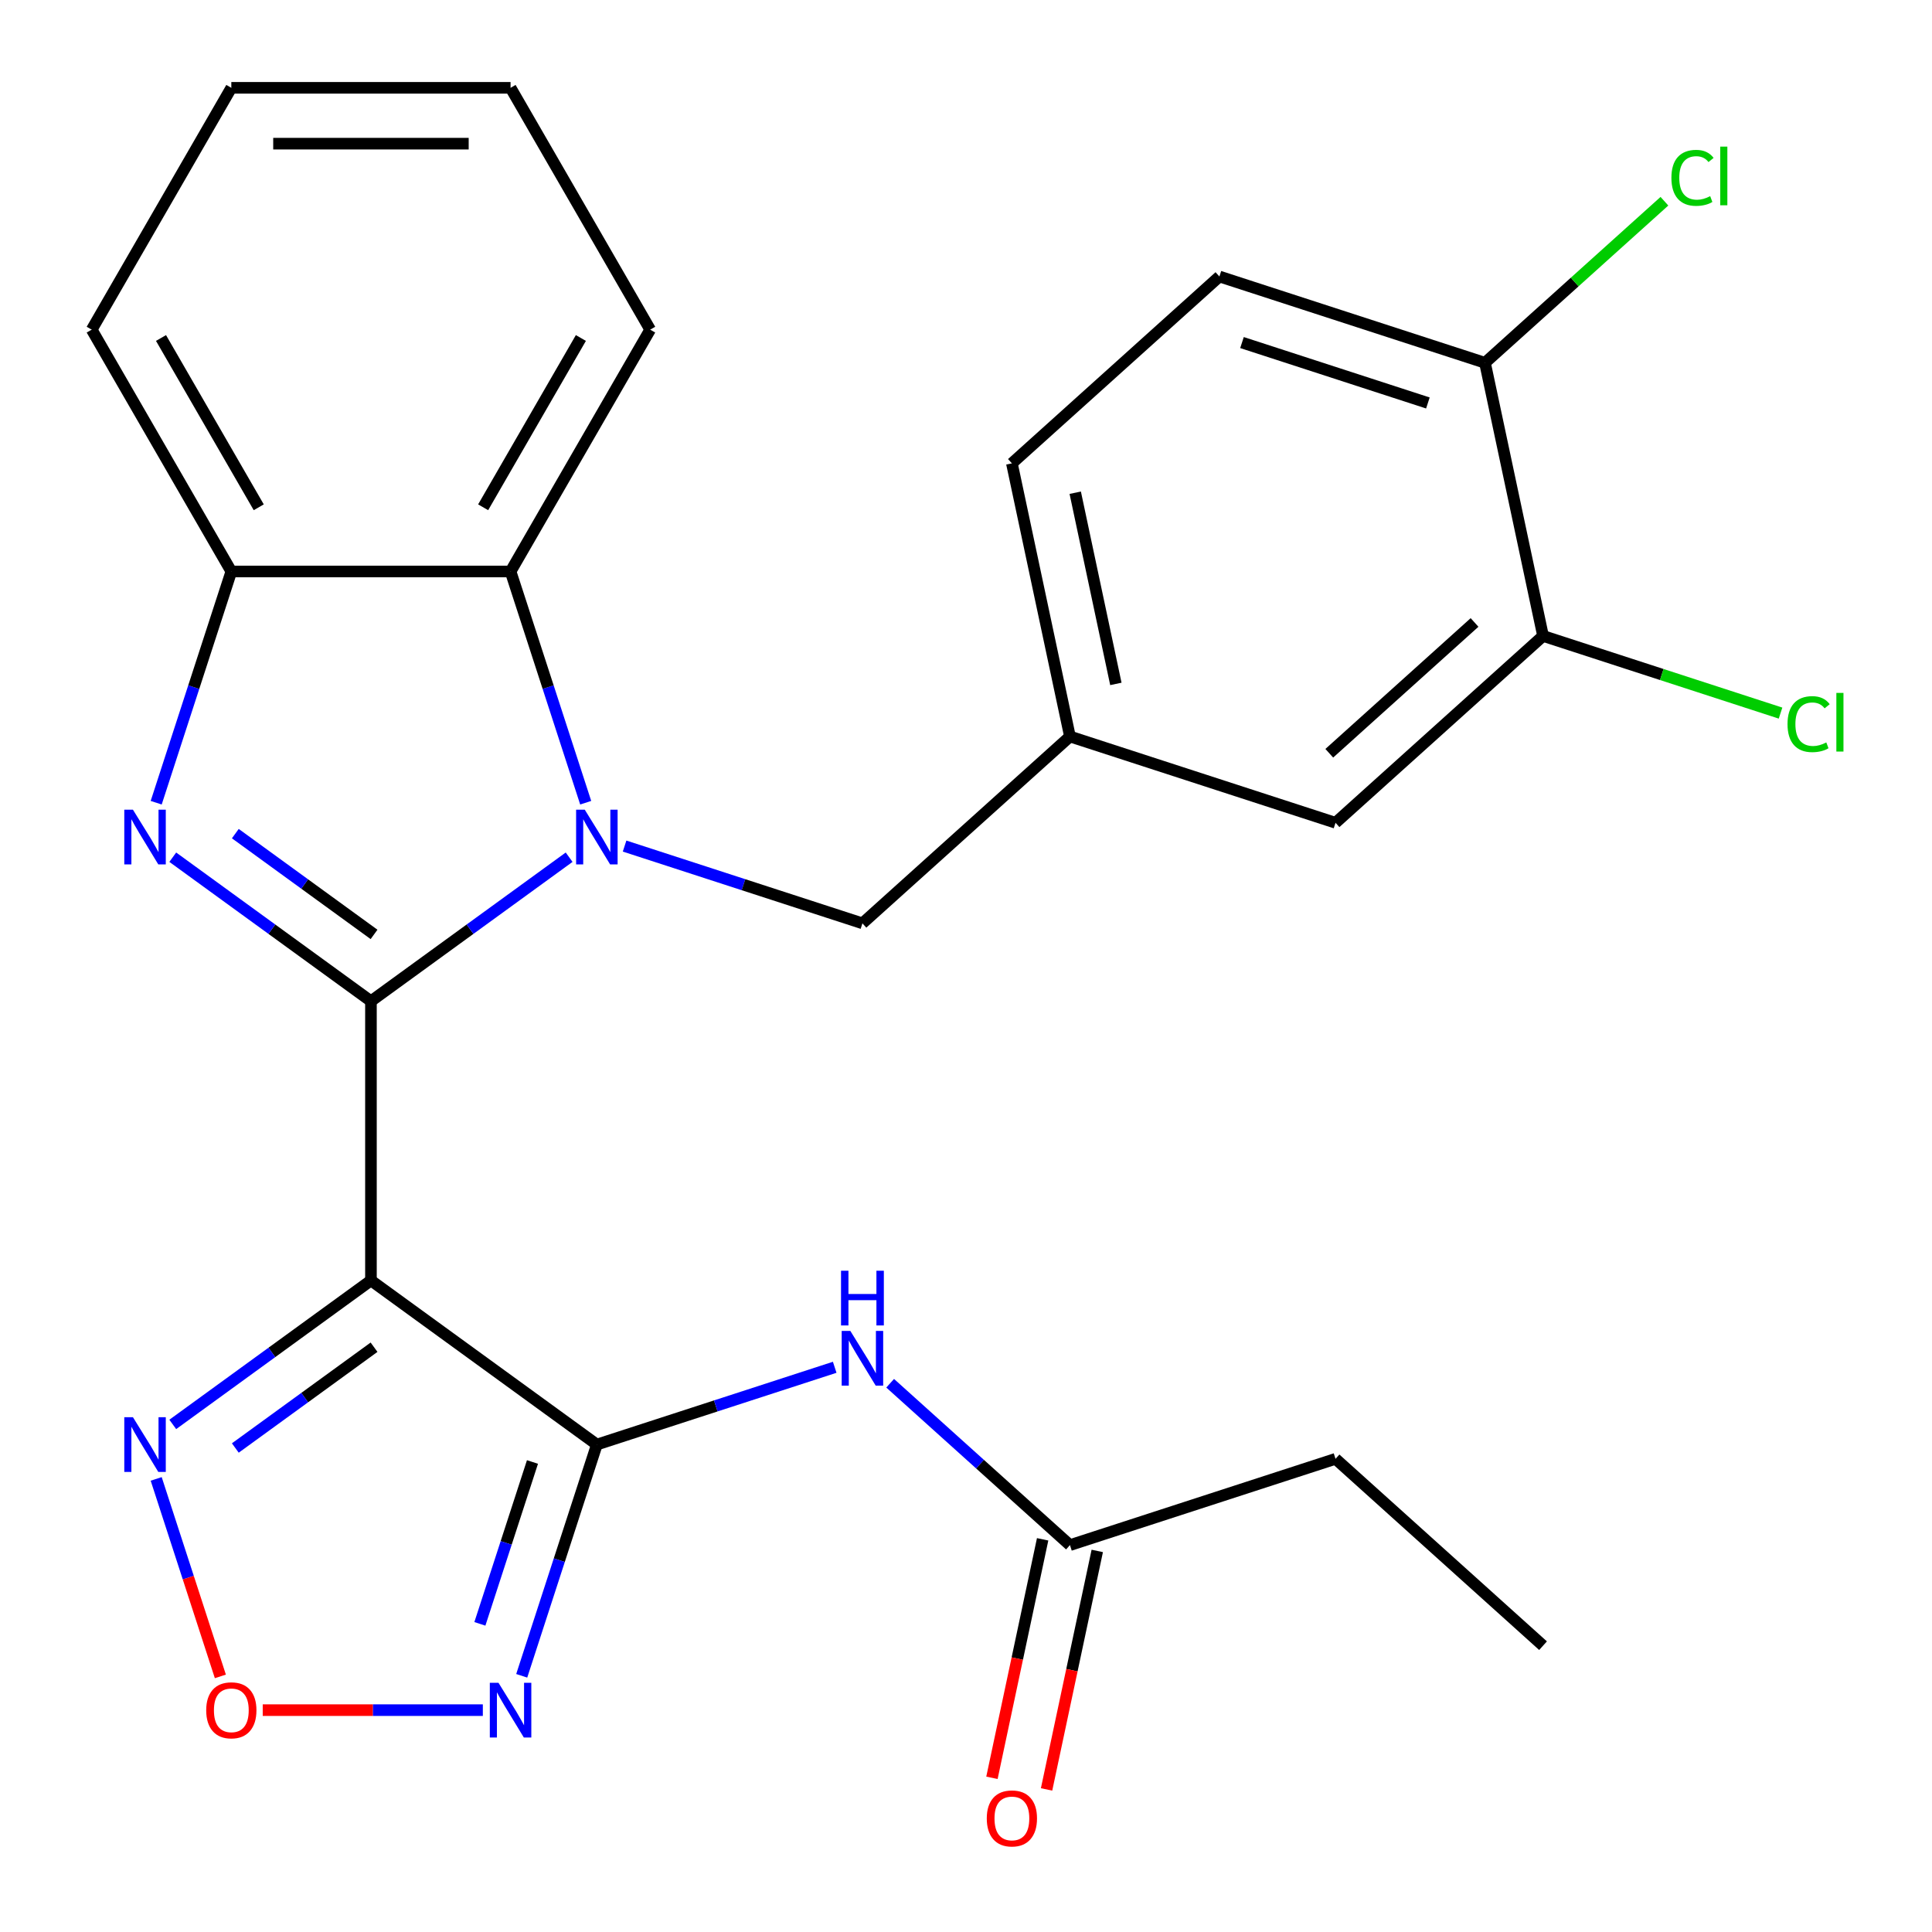 <?xml version='1.0' encoding='iso-8859-1'?>
<svg version='1.1' baseProfile='full'
              xmlns='http://www.w3.org/2000/svg'
                      xmlns:rdkit='http://www.rdkit.org/xml'
                      xmlns:xlink='http://www.w3.org/1999/xlink'
                  xml:space='preserve'
width='1000px' height='1000px' viewBox='0 0 1000 1000'>
<!-- END OF HEADER -->
<rect style='opacity:1.0;fill:#FFFFFF;stroke:none' width='1000' height='1000' x='0' y='0'> </rect>
<path class='bond-0' d='M 192.001,518.214 L 243.29,480.95' style='fill:none;fill-rule:evenodd;stroke:#000000;stroke-width:6px;stroke-linecap:butt;stroke-linejoin:miter;stroke-opacity:1' />
<path class='bond-0' d='M 243.29,480.95 L 294.579,443.686' style='fill:none;fill-rule:evenodd;stroke:#0000FF;stroke-width:6px;stroke-linecap:butt;stroke-linejoin:miter;stroke-opacity:1' />
<path class='bond-1' d='M 192.001,518.214 L 192.001,662.749' style='fill:none;fill-rule:evenodd;stroke:#000000;stroke-width:6px;stroke-linecap:butt;stroke-linejoin:miter;stroke-opacity:1' />
<path class='bond-2' d='M 192.001,518.214 L 140.712,480.95' style='fill:none;fill-rule:evenodd;stroke:#000000;stroke-width:6px;stroke-linecap:butt;stroke-linejoin:miter;stroke-opacity:1' />
<path class='bond-2' d='M 140.712,480.95 L 89.423,443.686' style='fill:none;fill-rule:evenodd;stroke:#0000FF;stroke-width:6px;stroke-linecap:butt;stroke-linejoin:miter;stroke-opacity:1' />
<path class='bond-2' d='M 193.606,483.648 L 157.704,457.564' style='fill:none;fill-rule:evenodd;stroke:#000000;stroke-width:6px;stroke-linecap:butt;stroke-linejoin:miter;stroke-opacity:1' />
<path class='bond-2' d='M 157.704,457.564 L 121.801,431.479' style='fill:none;fill-rule:evenodd;stroke:#0000FF;stroke-width:6px;stroke-linecap:butt;stroke-linejoin:miter;stroke-opacity:1' />
<path class='bond-6' d='M 303.158,415.485 L 283.713,355.641' style='fill:none;fill-rule:evenodd;stroke:#0000FF;stroke-width:6px;stroke-linecap:butt;stroke-linejoin:miter;stroke-opacity:1' />
<path class='bond-6' d='M 283.713,355.641 L 264.269,295.797' style='fill:none;fill-rule:evenodd;stroke:#000000;stroke-width:6px;stroke-linecap:butt;stroke-linejoin:miter;stroke-opacity:1' />
<path class='bond-10' d='M 323.286,437.922 L 384.84,457.922' style='fill:none;fill-rule:evenodd;stroke:#0000FF;stroke-width:6px;stroke-linecap:butt;stroke-linejoin:miter;stroke-opacity:1' />
<path class='bond-10' d='M 384.84,457.922 L 446.394,477.922' style='fill:none;fill-rule:evenodd;stroke:#000000;stroke-width:6px;stroke-linecap:butt;stroke-linejoin:miter;stroke-opacity:1' />
<path class='bond-3' d='M 192.001,662.749 L 308.933,747.704' style='fill:none;fill-rule:evenodd;stroke:#000000;stroke-width:6px;stroke-linecap:butt;stroke-linejoin:miter;stroke-opacity:1' />
<path class='bond-5' d='M 192.001,662.749 L 140.712,700.012' style='fill:none;fill-rule:evenodd;stroke:#000000;stroke-width:6px;stroke-linecap:butt;stroke-linejoin:miter;stroke-opacity:1' />
<path class='bond-5' d='M 140.712,700.012 L 89.423,737.276' style='fill:none;fill-rule:evenodd;stroke:#0000FF;stroke-width:6px;stroke-linecap:butt;stroke-linejoin:miter;stroke-opacity:1' />
<path class='bond-5' d='M 193.606,697.314 L 157.704,723.399' style='fill:none;fill-rule:evenodd;stroke:#000000;stroke-width:6px;stroke-linecap:butt;stroke-linejoin:miter;stroke-opacity:1' />
<path class='bond-5' d='M 157.704,723.399 L 121.801,749.483' style='fill:none;fill-rule:evenodd;stroke:#0000FF;stroke-width:6px;stroke-linecap:butt;stroke-linejoin:miter;stroke-opacity:1' />
<path class='bond-9' d='M 80.845,415.485 L 100.289,355.641' style='fill:none;fill-rule:evenodd;stroke:#0000FF;stroke-width:6px;stroke-linecap:butt;stroke-linejoin:miter;stroke-opacity:1' />
<path class='bond-9' d='M 100.289,355.641 L 119.734,295.797' style='fill:none;fill-rule:evenodd;stroke:#000000;stroke-width:6px;stroke-linecap:butt;stroke-linejoin:miter;stroke-opacity:1' />
<path class='bond-4' d='M 308.933,747.704 L 289.488,807.548' style='fill:none;fill-rule:evenodd;stroke:#000000;stroke-width:6px;stroke-linecap:butt;stroke-linejoin:miter;stroke-opacity:1' />
<path class='bond-4' d='M 289.488,807.548 L 270.044,867.392' style='fill:none;fill-rule:evenodd;stroke:#0000FF;stroke-width:6px;stroke-linecap:butt;stroke-linejoin:miter;stroke-opacity:1' />
<path class='bond-4' d='M 275.607,756.725 L 261.996,798.615' style='fill:none;fill-rule:evenodd;stroke:#000000;stroke-width:6px;stroke-linecap:butt;stroke-linejoin:miter;stroke-opacity:1' />
<path class='bond-4' d='M 261.996,798.615 L 248.385,840.506' style='fill:none;fill-rule:evenodd;stroke:#0000FF;stroke-width:6px;stroke-linecap:butt;stroke-linejoin:miter;stroke-opacity:1' />
<path class='bond-8' d='M 308.933,747.704 L 370.487,727.704' style='fill:none;fill-rule:evenodd;stroke:#000000;stroke-width:6px;stroke-linecap:butt;stroke-linejoin:miter;stroke-opacity:1' />
<path class='bond-8' d='M 370.487,727.704 L 432.041,707.704' style='fill:none;fill-rule:evenodd;stroke:#0000FF;stroke-width:6px;stroke-linecap:butt;stroke-linejoin:miter;stroke-opacity:1' />
<path class='bond-28' d='M 249.916,885.165 L 192.952,885.165' style='fill:none;fill-rule:evenodd;stroke:#0000FF;stroke-width:6px;stroke-linecap:butt;stroke-linejoin:miter;stroke-opacity:1' />
<path class='bond-28' d='M 192.952,885.165 L 135.988,885.165' style='fill:none;fill-rule:evenodd;stroke:#FF0000;stroke-width:6px;stroke-linecap:butt;stroke-linejoin:miter;stroke-opacity:1' />
<path class='bond-7' d='M 80.845,765.478 L 97.452,816.589' style='fill:none;fill-rule:evenodd;stroke:#0000FF;stroke-width:6px;stroke-linecap:butt;stroke-linejoin:miter;stroke-opacity:1' />
<path class='bond-7' d='M 97.452,816.589 L 114.059,867.699' style='fill:none;fill-rule:evenodd;stroke:#FF0000;stroke-width:6px;stroke-linecap:butt;stroke-linejoin:miter;stroke-opacity:1' />
<path class='bond-21' d='M 264.269,295.797 L 336.537,170.626' style='fill:none;fill-rule:evenodd;stroke:#000000;stroke-width:6px;stroke-linecap:butt;stroke-linejoin:miter;stroke-opacity:1' />
<path class='bond-21' d='M 250.075,262.568 L 300.662,174.948' style='fill:none;fill-rule:evenodd;stroke:#000000;stroke-width:6px;stroke-linecap:butt;stroke-linejoin:miter;stroke-opacity:1' />
<path class='bond-27' d='M 264.269,295.797 L 119.734,295.797' style='fill:none;fill-rule:evenodd;stroke:#000000;stroke-width:6px;stroke-linecap:butt;stroke-linejoin:miter;stroke-opacity:1' />
<path class='bond-11' d='M 460.747,715.964 L 507.276,757.859' style='fill:none;fill-rule:evenodd;stroke:#0000FF;stroke-width:6px;stroke-linecap:butt;stroke-linejoin:miter;stroke-opacity:1' />
<path class='bond-11' d='M 507.276,757.859 L 553.804,799.753' style='fill:none;fill-rule:evenodd;stroke:#000000;stroke-width:6px;stroke-linecap:butt;stroke-linejoin:miter;stroke-opacity:1' />
<path class='bond-22' d='M 119.734,295.797 L 47.466,170.626' style='fill:none;fill-rule:evenodd;stroke:#000000;stroke-width:6px;stroke-linecap:butt;stroke-linejoin:miter;stroke-opacity:1' />
<path class='bond-22' d='M 133.928,262.568 L 83.341,174.948' style='fill:none;fill-rule:evenodd;stroke:#000000;stroke-width:6px;stroke-linecap:butt;stroke-linejoin:miter;stroke-opacity:1' />
<path class='bond-14' d='M 446.394,477.922 L 553.804,381.209' style='fill:none;fill-rule:evenodd;stroke:#000000;stroke-width:6px;stroke-linecap:butt;stroke-linejoin:miter;stroke-opacity:1' />
<path class='bond-16' d='M 539.667,796.748 L 526.547,858.47' style='fill:none;fill-rule:evenodd;stroke:#000000;stroke-width:6px;stroke-linecap:butt;stroke-linejoin:miter;stroke-opacity:1' />
<path class='bond-16' d='M 526.547,858.47 L 513.428,920.192' style='fill:none;fill-rule:evenodd;stroke:#FF0000;stroke-width:6px;stroke-linecap:butt;stroke-linejoin:miter;stroke-opacity:1' />
<path class='bond-16' d='M 567.942,802.758 L 554.823,864.48' style='fill:none;fill-rule:evenodd;stroke:#000000;stroke-width:6px;stroke-linecap:butt;stroke-linejoin:miter;stroke-opacity:1' />
<path class='bond-16' d='M 554.823,864.48 L 541.703,926.202' style='fill:none;fill-rule:evenodd;stroke:#FF0000;stroke-width:6px;stroke-linecap:butt;stroke-linejoin:miter;stroke-opacity:1' />
<path class='bond-23' d='M 553.804,799.753 L 691.266,755.09' style='fill:none;fill-rule:evenodd;stroke:#000000;stroke-width:6px;stroke-linecap:butt;stroke-linejoin:miter;stroke-opacity:1' />
<path class='bond-12' d='M 798.676,329.16 L 691.266,425.873' style='fill:none;fill-rule:evenodd;stroke:#000000;stroke-width:6px;stroke-linecap:butt;stroke-linejoin:miter;stroke-opacity:1' />
<path class='bond-12' d='M 763.222,322.185 L 688.035,389.884' style='fill:none;fill-rule:evenodd;stroke:#000000;stroke-width:6px;stroke-linecap:butt;stroke-linejoin:miter;stroke-opacity:1' />
<path class='bond-18' d='M 798.676,329.16 L 860.14,349.131' style='fill:none;fill-rule:evenodd;stroke:#000000;stroke-width:6px;stroke-linecap:butt;stroke-linejoin:miter;stroke-opacity:1' />
<path class='bond-18' d='M 860.14,349.131 L 921.604,369.101' style='fill:none;fill-rule:evenodd;stroke:#00CC00;stroke-width:6px;stroke-linecap:butt;stroke-linejoin:miter;stroke-opacity:1' />
<path class='bond-30' d='M 798.676,329.16 L 768.626,187.783' style='fill:none;fill-rule:evenodd;stroke:#000000;stroke-width:6px;stroke-linecap:butt;stroke-linejoin:miter;stroke-opacity:1' />
<path class='bond-13' d='M 768.626,187.783 L 631.164,143.119' style='fill:none;fill-rule:evenodd;stroke:#000000;stroke-width:6px;stroke-linecap:butt;stroke-linejoin:miter;stroke-opacity:1' />
<path class='bond-13' d='M 739.074,208.576 L 642.851,177.311' style='fill:none;fill-rule:evenodd;stroke:#000000;stroke-width:6px;stroke-linecap:butt;stroke-linejoin:miter;stroke-opacity:1' />
<path class='bond-20' d='M 768.626,187.783 L 815.064,145.97' style='fill:none;fill-rule:evenodd;stroke:#000000;stroke-width:6px;stroke-linecap:butt;stroke-linejoin:miter;stroke-opacity:1' />
<path class='bond-20' d='M 815.064,145.97 L 861.503,104.156' style='fill:none;fill-rule:evenodd;stroke:#00CC00;stroke-width:6px;stroke-linecap:butt;stroke-linejoin:miter;stroke-opacity:1' />
<path class='bond-15' d='M 553.804,381.209 L 691.266,425.873' style='fill:none;fill-rule:evenodd;stroke:#000000;stroke-width:6px;stroke-linecap:butt;stroke-linejoin:miter;stroke-opacity:1' />
<path class='bond-19' d='M 553.804,381.209 L 523.754,239.832' style='fill:none;fill-rule:evenodd;stroke:#000000;stroke-width:6px;stroke-linecap:butt;stroke-linejoin:miter;stroke-opacity:1' />
<path class='bond-19' d='M 577.572,353.992 L 556.537,255.028' style='fill:none;fill-rule:evenodd;stroke:#000000;stroke-width:6px;stroke-linecap:butt;stroke-linejoin:miter;stroke-opacity:1' />
<path class='bond-17' d='M 631.164,143.119 L 523.754,239.832' style='fill:none;fill-rule:evenodd;stroke:#000000;stroke-width:6px;stroke-linecap:butt;stroke-linejoin:miter;stroke-opacity:1' />
<path class='bond-25' d='M 336.537,170.626 L 264.269,45.455' style='fill:none;fill-rule:evenodd;stroke:#000000;stroke-width:6px;stroke-linecap:butt;stroke-linejoin:miter;stroke-opacity:1' />
<path class='bond-26' d='M 47.466,170.626 L 119.734,45.455' style='fill:none;fill-rule:evenodd;stroke:#000000;stroke-width:6px;stroke-linecap:butt;stroke-linejoin:miter;stroke-opacity:1' />
<path class='bond-24' d='M 691.266,755.09 L 798.676,851.803' style='fill:none;fill-rule:evenodd;stroke:#000000;stroke-width:6px;stroke-linecap:butt;stroke-linejoin:miter;stroke-opacity:1' />
<path class='bond-29' d='M 264.269,45.455 L 119.734,45.455' style='fill:none;fill-rule:evenodd;stroke:#000000;stroke-width:6px;stroke-linecap:butt;stroke-linejoin:miter;stroke-opacity:1' />
<path class='bond-29' d='M 242.589,74.362 L 141.414,74.362' style='fill:none;fill-rule:evenodd;stroke:#000000;stroke-width:6px;stroke-linecap:butt;stroke-linejoin:miter;stroke-opacity:1' />
<path  class='atom-1' d='M 302.673 419.098
L 311.953 434.098
Q 312.873 435.578, 314.353 438.258
Q 315.833 440.938, 315.913 441.098
L 315.913 419.098
L 319.673 419.098
L 319.673 447.418
L 315.793 447.418
L 305.833 431.018
Q 304.673 429.098, 303.433 426.898
Q 302.233 424.698, 301.873 424.018
L 301.873 447.418
L 298.193 447.418
L 298.193 419.098
L 302.673 419.098
' fill='#0000FF'/>
<path  class='atom-3' d='M 68.81 419.098
L 78.09 434.098
Q 79.01 435.578, 80.49 438.258
Q 81.97 440.938, 82.05 441.098
L 82.05 419.098
L 85.81 419.098
L 85.81 447.418
L 81.93 447.418
L 71.97 431.018
Q 70.81 429.098, 69.57 426.898
Q 68.37 424.698, 68.01 424.018
L 68.01 447.418
L 64.33 447.418
L 64.33 419.098
L 68.81 419.098
' fill='#0000FF'/>
<path  class='atom-5' d='M 258.009 871.005
L 267.289 886.005
Q 268.209 887.485, 269.689 890.165
Q 271.169 892.845, 271.249 893.005
L 271.249 871.005
L 275.009 871.005
L 275.009 899.325
L 271.129 899.325
L 261.169 882.925
Q 260.009 881.005, 258.769 878.805
Q 257.569 876.605, 257.209 875.925
L 257.209 899.325
L 253.529 899.325
L 253.529 871.005
L 258.009 871.005
' fill='#0000FF'/>
<path  class='atom-6' d='M 68.81 733.544
L 78.09 748.544
Q 79.01 750.024, 80.49 752.704
Q 81.97 755.384, 82.05 755.544
L 82.05 733.544
L 85.81 733.544
L 85.81 761.864
L 81.93 761.864
L 71.97 745.464
Q 70.81 743.544, 69.57 741.344
Q 68.37 739.144, 68.01 738.464
L 68.01 761.864
L 64.33 761.864
L 64.33 733.544
L 68.81 733.544
' fill='#0000FF'/>
<path  class='atom-8' d='M 106.734 885.245
Q 106.734 878.445, 110.094 874.645
Q 113.454 870.845, 119.734 870.845
Q 126.014 870.845, 129.374 874.645
Q 132.734 878.445, 132.734 885.245
Q 132.734 892.125, 129.334 896.045
Q 125.934 899.925, 119.734 899.925
Q 113.494 899.925, 110.094 896.045
Q 106.734 892.165, 106.734 885.245
M 119.734 896.725
Q 124.054 896.725, 126.374 893.845
Q 128.734 890.925, 128.734 885.245
Q 128.734 879.685, 126.374 876.885
Q 124.054 874.045, 119.734 874.045
Q 115.414 874.045, 113.054 876.845
Q 110.734 879.645, 110.734 885.245
Q 110.734 890.965, 113.054 893.845
Q 115.414 896.725, 119.734 896.725
' fill='#FF0000'/>
<path  class='atom-9' d='M 440.134 688.881
L 449.414 703.881
Q 450.334 705.361, 451.814 708.041
Q 453.294 710.721, 453.374 710.881
L 453.374 688.881
L 457.134 688.881
L 457.134 717.201
L 453.254 717.201
L 443.294 700.801
Q 442.134 698.881, 440.894 696.681
Q 439.694 694.481, 439.334 693.801
L 439.334 717.201
L 435.654 717.201
L 435.654 688.881
L 440.134 688.881
' fill='#0000FF'/>
<path  class='atom-9' d='M 435.314 657.729
L 439.154 657.729
L 439.154 669.769
L 453.634 669.769
L 453.634 657.729
L 457.474 657.729
L 457.474 686.049
L 453.634 686.049
L 453.634 672.969
L 439.154 672.969
L 439.154 686.049
L 435.314 686.049
L 435.314 657.729
' fill='#0000FF'/>
<path  class='atom-17' d='M 510.754 941.21
Q 510.754 934.41, 514.114 930.61
Q 517.474 926.81, 523.754 926.81
Q 530.034 926.81, 533.394 930.61
Q 536.754 934.41, 536.754 941.21
Q 536.754 948.09, 533.354 952.01
Q 529.954 955.89, 523.754 955.89
Q 517.514 955.89, 514.114 952.01
Q 510.754 948.13, 510.754 941.21
M 523.754 952.69
Q 528.074 952.69, 530.394 949.81
Q 532.754 946.89, 532.754 941.21
Q 532.754 935.65, 530.394 932.85
Q 528.074 930.01, 523.754 930.01
Q 519.434 930.01, 517.074 932.81
Q 514.754 935.61, 514.754 941.21
Q 514.754 946.93, 517.074 949.81
Q 519.434 952.69, 523.754 952.69
' fill='#FF0000'/>
<path  class='atom-19' d='M 925.217 374.804
Q 925.217 367.764, 928.497 364.084
Q 931.817 360.364, 938.097 360.364
Q 943.937 360.364, 947.057 364.484
L 944.417 366.644
Q 942.137 363.644, 938.097 363.644
Q 933.817 363.644, 931.537 366.524
Q 929.297 369.364, 929.297 374.804
Q 929.297 380.404, 931.617 383.284
Q 933.977 386.164, 938.537 386.164
Q 941.657 386.164, 945.297 384.284
L 946.417 387.284
Q 944.937 388.244, 942.697 388.804
Q 940.457 389.364, 937.977 389.364
Q 931.817 389.364, 928.497 385.604
Q 925.217 381.844, 925.217 374.804
' fill='#00CC00'/>
<path  class='atom-19' d='M 950.497 358.644
L 954.177 358.644
L 954.177 389.004
L 950.497 389.004
L 950.497 358.644
' fill='#00CC00'/>
<path  class='atom-21' d='M 865.116 92.05
Q 865.116 85.01, 868.396 81.33
Q 871.716 77.61, 877.996 77.61
Q 883.836 77.61, 886.956 81.73
L 884.316 83.89
Q 882.036 80.89, 877.996 80.89
Q 873.716 80.89, 871.436 83.77
Q 869.196 86.61, 869.196 92.05
Q 869.196 97.65, 871.516 100.53
Q 873.876 103.41, 878.436 103.41
Q 881.556 103.41, 885.196 101.53
L 886.316 104.53
Q 884.836 105.49, 882.596 106.05
Q 880.356 106.61, 877.876 106.61
Q 871.716 106.61, 868.396 102.85
Q 865.116 99.09, 865.116 92.05
' fill='#00CC00'/>
<path  class='atom-21' d='M 890.396 75.89
L 894.076 75.89
L 894.076 106.25
L 890.396 106.25
L 890.396 75.89
' fill='#00CC00'/>
</svg>
